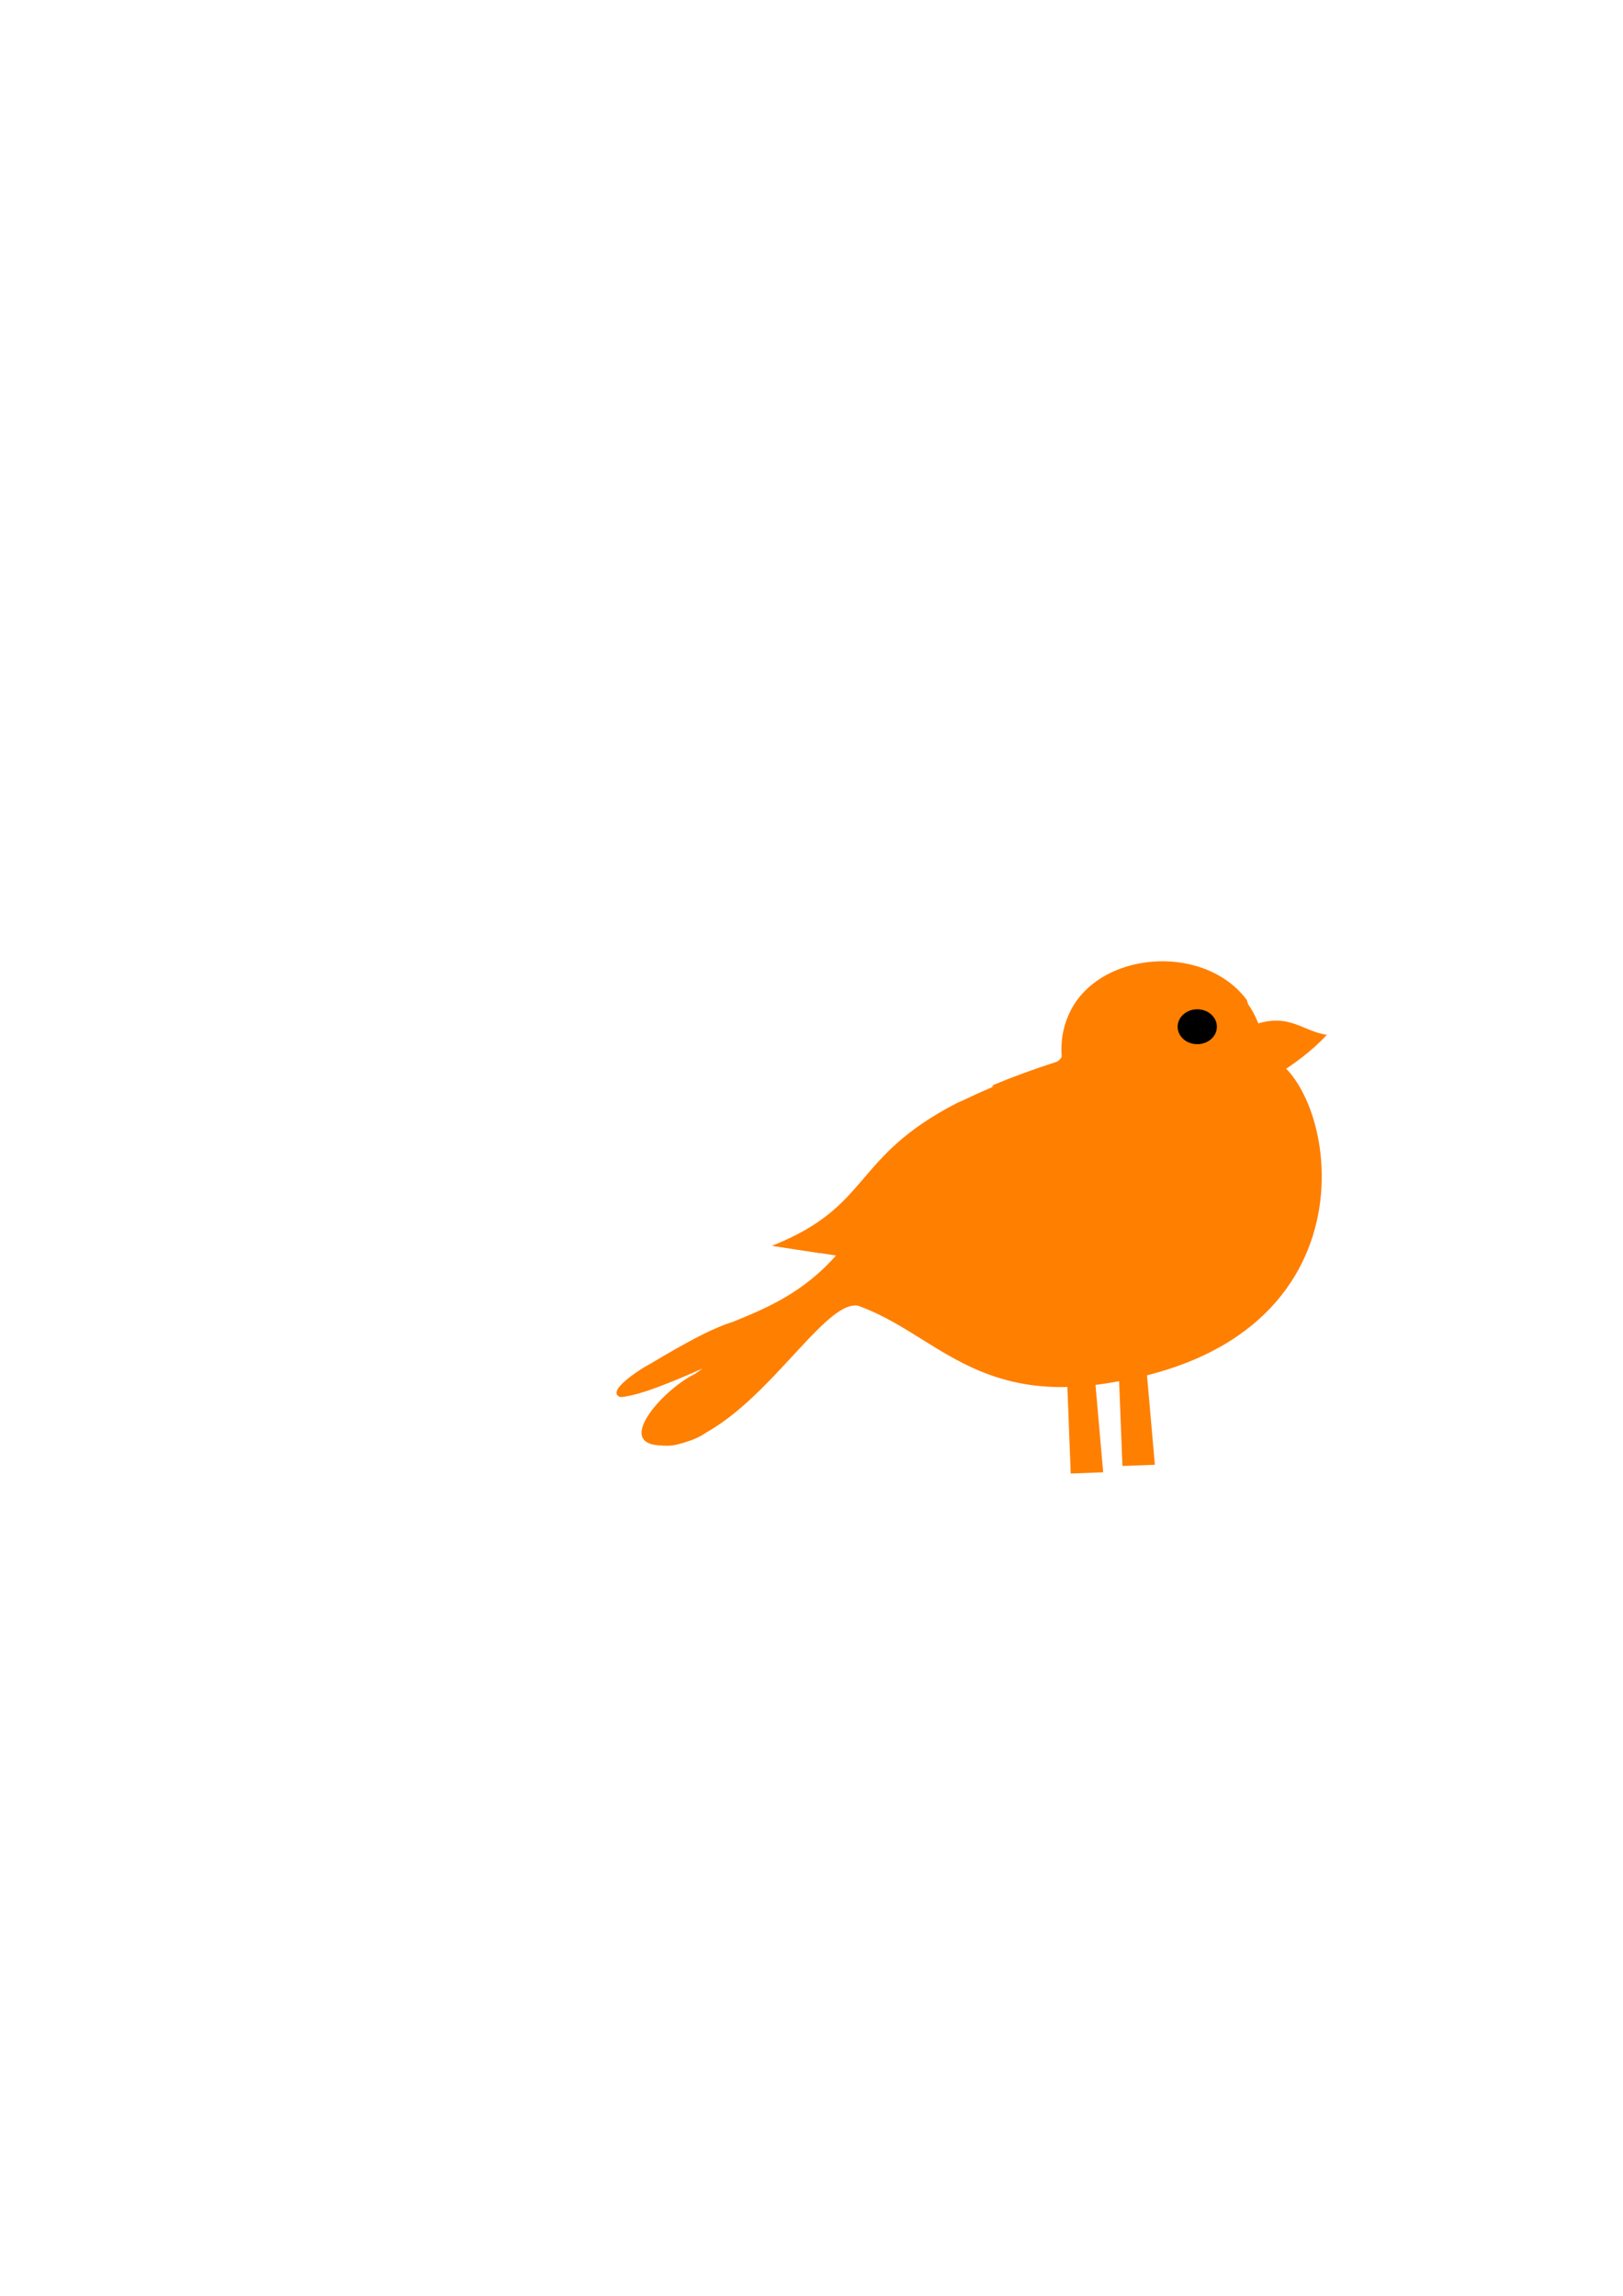 <?xml version="1.0"?><svg width="744.094" height="1052.36" xmlns="http://www.w3.org/2000/svg">
 <title>Little Orange Bird</title>
 <g>
  <title>Layer 1</title>
  <path id="path11109" fill="#ff7f00" d="m512.88,627.945l1.715,44.035l14.869,-0.572l-4.575,-52.041l-13.153,0.572l1.144,8.006z"/>
  <path id="path11073" fill="#ff7f00" d="m574.909,469.753c16.135,-5.659 22.178,2.917 33.276,4.578c-15.255,9.058 -23.03,6.626 -38.1,10.801l4.824,-15.379z"/>
  <path id="path11075" fill="#ff7f00" d="m608.53,474.192c-7.539,7.982 -14.892,13.319 -26.797,20.929l-12.968,-12.514c15.158,-2.172 26.455,-1.291 39.765,-8.415z"/>
  <path id="path11069" fill="#ff7f00" d="m487.015,486.75c-7.178,-55.757 89.564,-63.266 92.884,-3.05c31.64,7.995 57.946,128.979 -69.169,149.827c-62.861,11.305 -82.042,-22.425 -117.343,-35.003c-16.334,-3.045 -45.672,53.464 -82.219,63.397c-8.607,2.884 -37.4,-0.889 10.888,-34.603c-55.238,24.66 -39.604,7.243 -28.136,0.364c13.003,-7.8 30.328,-18.216 42.072,-21.767c14.772,-6.009 32.068,-13.087 47.268,-30.406l-29.099,-4.454c57.398,-22.725 28.089,-51.364 132.854,-84.305z"/>
  <path id="path11071" fill="#ff7f00" d="m546.457,450.428a6.587,7.465 0 1 1 -0.22,-0.591"/>
  <path id="path11082" fill="#ff7f00" d="m596.581,501.331c-5.258,12.955 -40.848,30.603 -62.342,33.496c46.913,37.871 46.005,47.991 50.436,61.196c25.993,-30.761 23.563,-71.553 11.906,-94.692z"/>
  <path id="path11087" fill="#ff7f00" d="m486.286,485.703c0.037,0.353 0.061,0.702 0.107,1.059c-4.499,1.419 -8.749,2.838 -12.77,4.241l-34.814,14.565c-48.735,25.096 -38.824,47.203 -84.854,65.483l21.873,3.346c2.758,-0.134 5.434,0.15 7.963,1.091c48.794,-29.797 92.349,-10.041 134.341,-38.573c-13.135,-16.649 -37.724,-13.739 -31.846,-51.212z"/>
  <path id="path11079" fill="#ff7f00" d="m523.15,441.481c-20.143,3.492 -37.53,17.784 -36.049,41.247c0.289,1.671 -1.477,3.329 -2.382,3.886c-11.155,3.59 -20.731,7.132 -29.031,10.617l-1.125,0.877c55.568,2.07 71.534,-61.043 117.608,-37.428c-0.053,-0.808 -0.286,-1.621 -0.65,-2.459c-10.974,-14.571 -30.725,-19.799 -48.371,-16.74z"/>
  <path id="path11111" fill="#ff7f00" d="m318.761,629.709c-15.592,7.335 -42.342,37.698 -7.667,32.197c12.352,-3.043 12.341,-6.086 18.509,-9.129c-28.226,11.314 -33.652,-2.781 -10.842,-23.068z"/>
  <path id="path11116" fill="#ff7f00" d="m298.05,625.099c-11.096,8.2 -19.03,15.807 4.583,9.906c-0.635,1.056 -17.608,6.387 -18.693,5.198c-0.591,-0.491 -6.692,-2.519 14.11,-15.104z"/>
  <path id="svg_1" fill="#ff7f00" d="m489.186,631.411l1.715,44.035l14.869,-0.572l-4.575,-52.041l-13.153,0.572l1.144,8.006z"/>
  <ellipse ry="1" id="svg_2" cy="505.64" cx="344.906" stroke-linecap="null" stroke-linejoin="null" stroke-dasharray="null" stroke-width="null" fill="#ff7f00"/>
  <ellipse ry="8" rx="9" id="svg_3" cy="470.64" cx="548.906" stroke-linecap="null" stroke-linejoin="null" stroke-dasharray="null" stroke-width="null" fill="#000000"/>
 </g>
</svg>